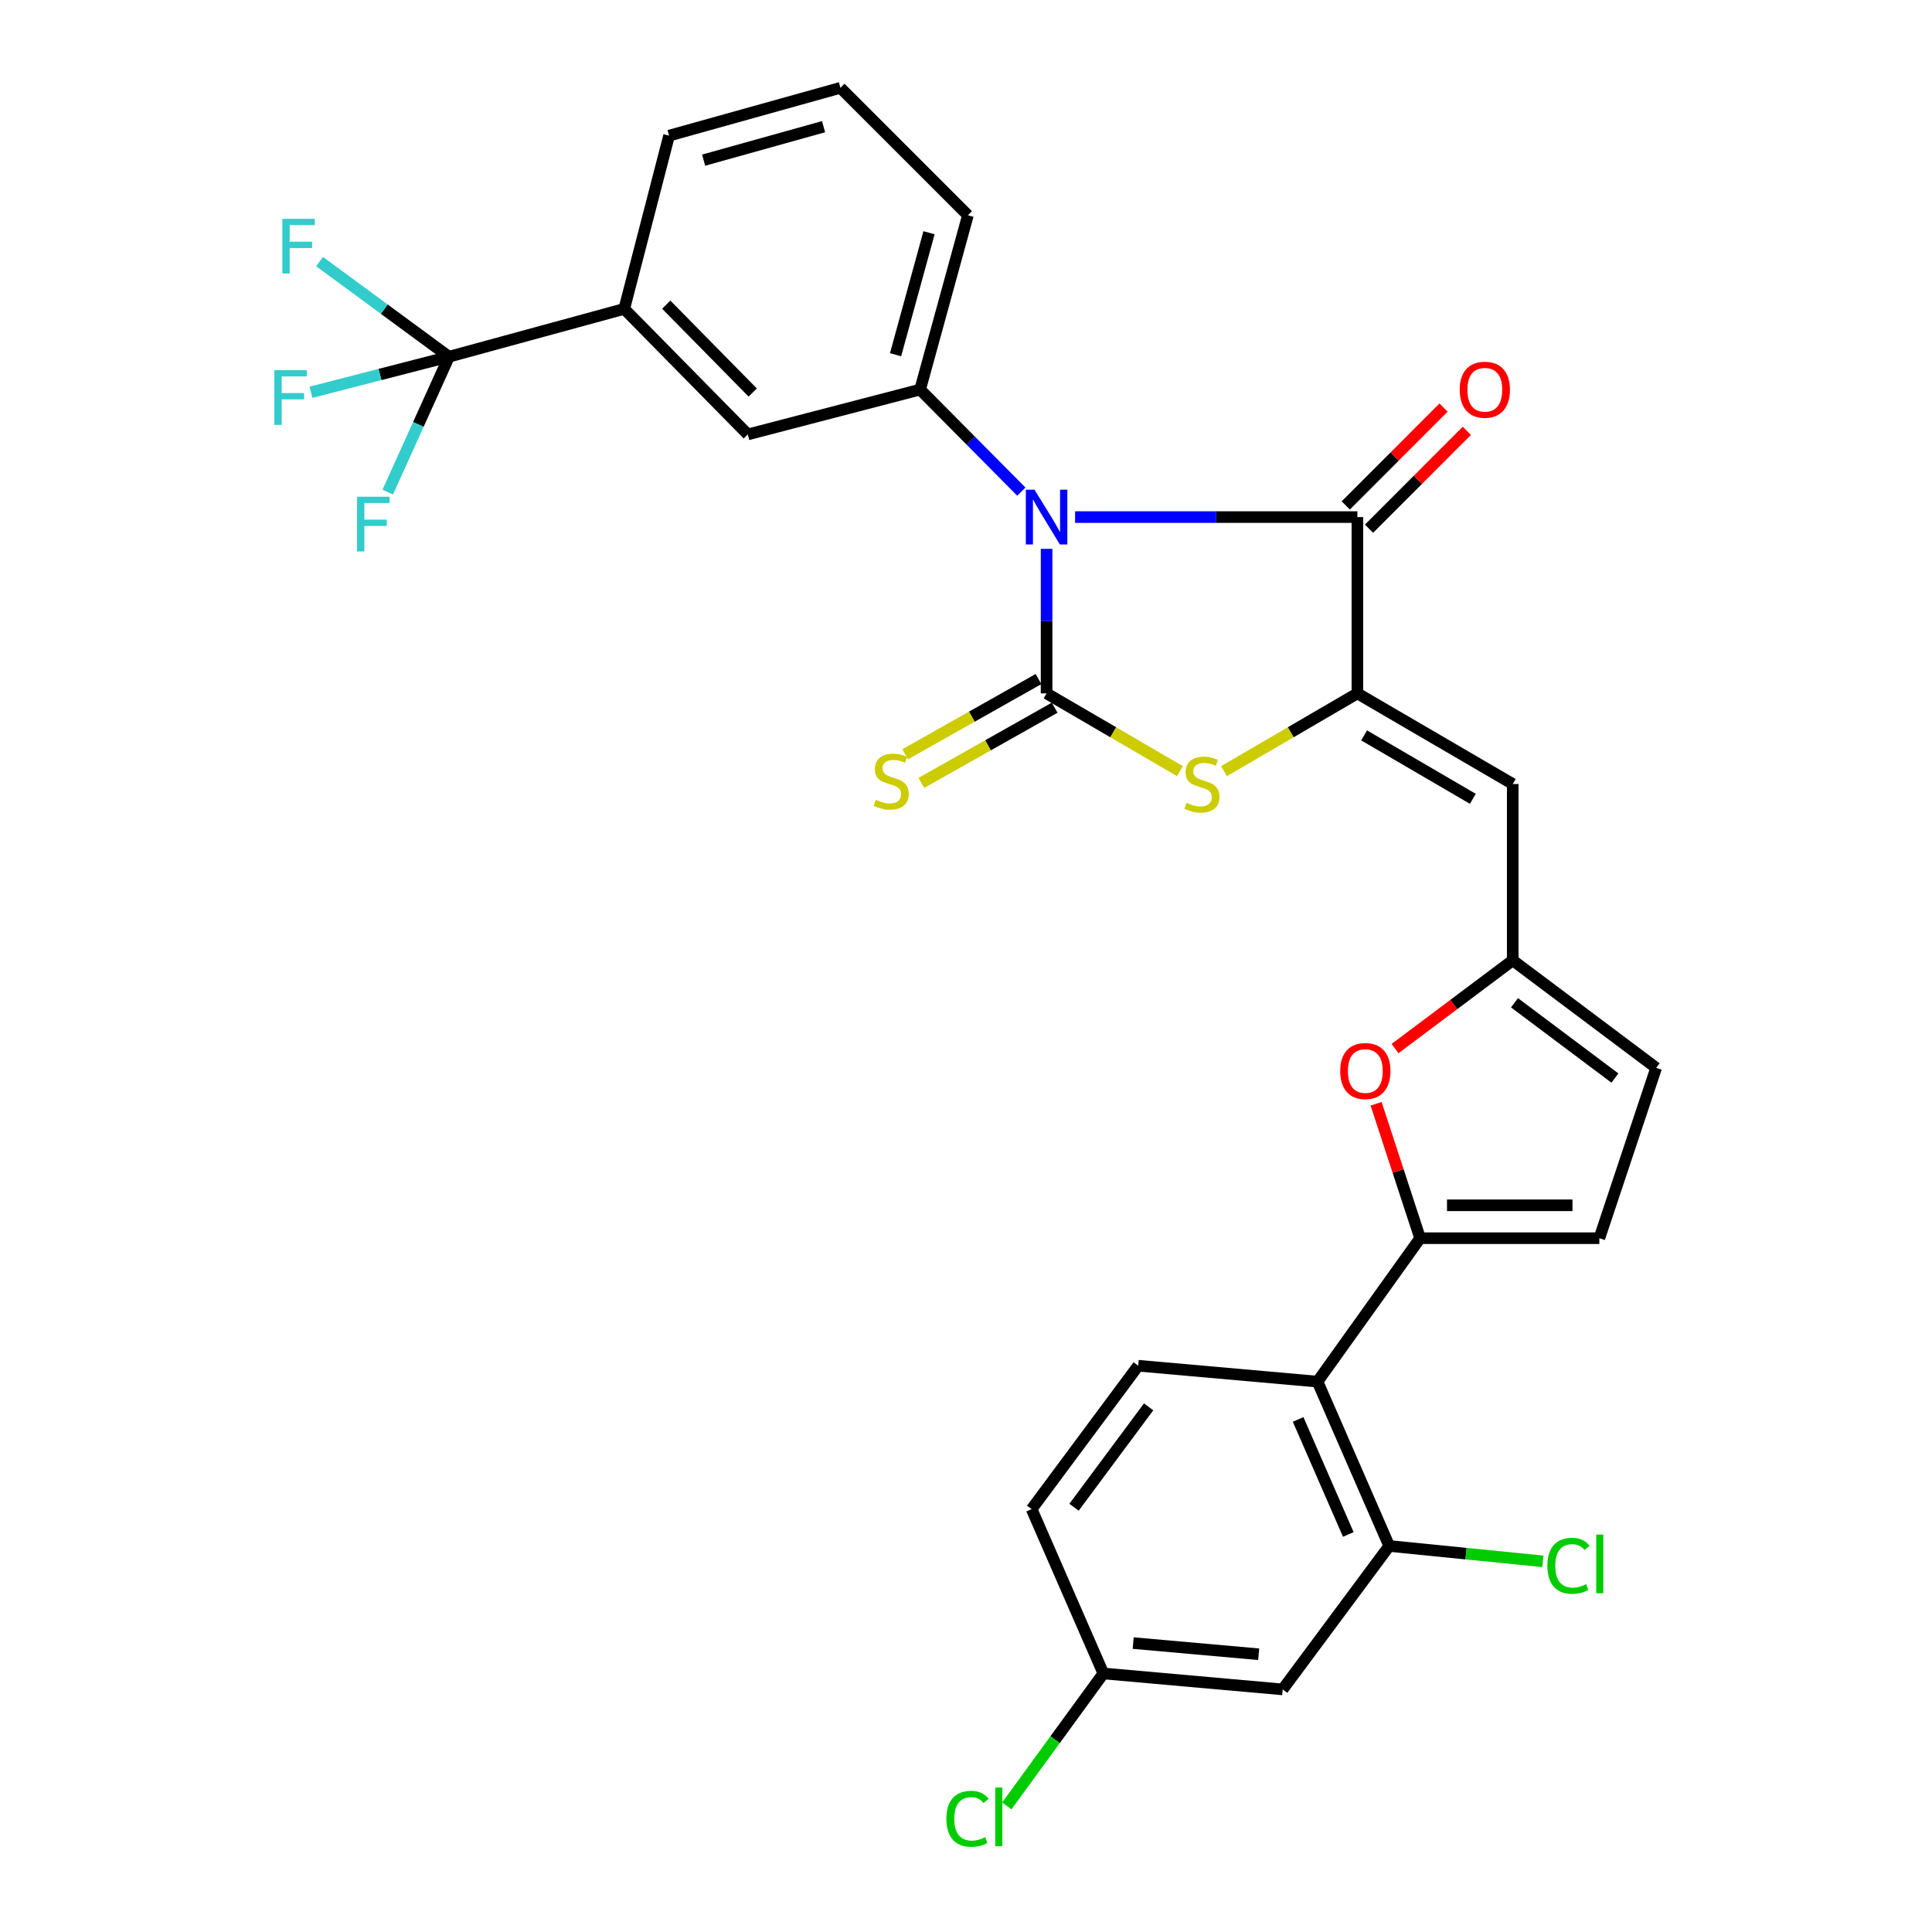 <?xml version='1.0' encoding='iso-8859-1'?>
<svg version='1.1' baseProfile='full'
              xmlns='http://www.w3.org/2000/svg'
                      xmlns:rdkit='http://www.rdkit.org/xml'
                      xmlns:xlink='http://www.w3.org/1999/xlink'
                  xml:space='preserve'
width='1000px' height='1000px' viewBox='0 0 1000 1000'>
<!-- END OF HEADER -->
<rect style='opacity:1.0;fill:#FFFFFF;stroke:none' width='1000' height='1000' x='0' y='0'> </rect>
<path class='bond-0' d='M 541.71,284.082 L 541.71,321.487' style='fill:none;fill-rule:evenodd;stroke:#0000FF;stroke-width:6px;stroke-linecap:butt;stroke-linejoin:miter;stroke-opacity:1' />
<path class='bond-0' d='M 541.71,321.487 L 541.71,358.893' style='fill:none;fill-rule:evenodd;stroke:#000000;stroke-width:6px;stroke-linecap:butt;stroke-linejoin:miter;stroke-opacity:1' />
<path class='bond-2' d='M 556.472,267.64 L 629.527,267.64' style='fill:none;fill-rule:evenodd;stroke:#0000FF;stroke-width:6px;stroke-linecap:butt;stroke-linejoin:miter;stroke-opacity:1' />
<path class='bond-2' d='M 629.527,267.64 L 702.582,267.64' style='fill:none;fill-rule:evenodd;stroke:#000000;stroke-width:6px;stroke-linecap:butt;stroke-linejoin:miter;stroke-opacity:1' />
<path class='bond-5' d='M 528.646,254.469 L 502.45,228.056' style='fill:none;fill-rule:evenodd;stroke:#0000FF;stroke-width:6px;stroke-linecap:butt;stroke-linejoin:miter;stroke-opacity:1' />
<path class='bond-5' d='M 502.45,228.056 L 476.253,201.644' style='fill:none;fill-rule:evenodd;stroke:#000000;stroke-width:6px;stroke-linecap:butt;stroke-linejoin:miter;stroke-opacity:1' />
<path class='bond-3' d='M 541.71,358.893 L 576.217,379.02' style='fill:none;fill-rule:evenodd;stroke:#000000;stroke-width:6px;stroke-linecap:butt;stroke-linejoin:miter;stroke-opacity:1' />
<path class='bond-3' d='M 576.217,379.02 L 610.724,399.147' style='fill:none;fill-rule:evenodd;stroke:#CCCC00;stroke-width:6px;stroke-linecap:butt;stroke-linejoin:miter;stroke-opacity:1' />
<path class='bond-14' d='M 537.528,351.478 L 503.016,370.944' style='fill:none;fill-rule:evenodd;stroke:#000000;stroke-width:6px;stroke-linecap:butt;stroke-linejoin:miter;stroke-opacity:1' />
<path class='bond-14' d='M 503.016,370.944 L 468.504,390.411' style='fill:none;fill-rule:evenodd;stroke:#CCCC00;stroke-width:6px;stroke-linecap:butt;stroke-linejoin:miter;stroke-opacity:1' />
<path class='bond-14' d='M 545.893,366.308 L 511.381,385.774' style='fill:none;fill-rule:evenodd;stroke:#000000;stroke-width:6px;stroke-linecap:butt;stroke-linejoin:miter;stroke-opacity:1' />
<path class='bond-14' d='M 511.381,385.774 L 476.869,405.241' style='fill:none;fill-rule:evenodd;stroke:#CCCC00;stroke-width:6px;stroke-linecap:butt;stroke-linejoin:miter;stroke-opacity:1' />
<path class='bond-1' d='M 702.582,358.893 L 702.582,267.64' style='fill:none;fill-rule:evenodd;stroke:#000000;stroke-width:6px;stroke-linecap:butt;stroke-linejoin:miter;stroke-opacity:1' />
<path class='bond-6' d='M 702.582,358.893 L 782.984,405.8' style='fill:none;fill-rule:evenodd;stroke:#000000;stroke-width:6px;stroke-linecap:butt;stroke-linejoin:miter;stroke-opacity:1' />
<path class='bond-6' d='M 706.062,380.635 L 762.344,413.471' style='fill:none;fill-rule:evenodd;stroke:#000000;stroke-width:6px;stroke-linecap:butt;stroke-linejoin:miter;stroke-opacity:1' />
<path class='bond-30' d='M 702.582,358.893 L 668.061,379.021' style='fill:none;fill-rule:evenodd;stroke:#000000;stroke-width:6px;stroke-linecap:butt;stroke-linejoin:miter;stroke-opacity:1' />
<path class='bond-30' d='M 668.061,379.021 L 633.54,399.149' style='fill:none;fill-rule:evenodd;stroke:#CCCC00;stroke-width:6px;stroke-linecap:butt;stroke-linejoin:miter;stroke-opacity:1' />
<path class='bond-19' d='M 708.603,273.658 L 733.916,248.331' style='fill:none;fill-rule:evenodd;stroke:#000000;stroke-width:6px;stroke-linecap:butt;stroke-linejoin:miter;stroke-opacity:1' />
<path class='bond-19' d='M 733.916,248.331 L 759.229,223.003' style='fill:none;fill-rule:evenodd;stroke:#FF0000;stroke-width:6px;stroke-linecap:butt;stroke-linejoin:miter;stroke-opacity:1' />
<path class='bond-19' d='M 696.56,261.622 L 721.873,236.295' style='fill:none;fill-rule:evenodd;stroke:#000000;stroke-width:6px;stroke-linecap:butt;stroke-linejoin:miter;stroke-opacity:1' />
<path class='bond-19' d='M 721.873,236.295 L 747.186,210.967' style='fill:none;fill-rule:evenodd;stroke:#FF0000;stroke-width:6px;stroke-linecap:butt;stroke-linejoin:miter;stroke-opacity:1' />
<path class='bond-4' d='M 735.046,640.888 L 723.656,606.104' style='fill:none;fill-rule:evenodd;stroke:#000000;stroke-width:6px;stroke-linecap:butt;stroke-linejoin:miter;stroke-opacity:1' />
<path class='bond-4' d='M 723.656,606.104 L 712.266,571.319' style='fill:none;fill-rule:evenodd;stroke:#FF0000;stroke-width:6px;stroke-linecap:butt;stroke-linejoin:miter;stroke-opacity:1' />
<path class='bond-7' d='M 735.046,640.888 L 681.942,715.124' style='fill:none;fill-rule:evenodd;stroke:#000000;stroke-width:6px;stroke-linecap:butt;stroke-linejoin:miter;stroke-opacity:1' />
<path class='bond-32' d='M 735.046,640.888 L 827.83,640.888' style='fill:none;fill-rule:evenodd;stroke:#000000;stroke-width:6px;stroke-linecap:butt;stroke-linejoin:miter;stroke-opacity:1' />
<path class='bond-32' d='M 748.963,623.862 L 813.913,623.862' style='fill:none;fill-rule:evenodd;stroke:#000000;stroke-width:6px;stroke-linecap:butt;stroke-linejoin:miter;stroke-opacity:1' />
<path class='bond-15' d='M 476.253,201.644 L 387.063,224.857' style='fill:none;fill-rule:evenodd;stroke:#000000;stroke-width:6px;stroke-linecap:butt;stroke-linejoin:miter;stroke-opacity:1' />
<path class='bond-26' d='M 476.253,201.644 L 500.989,111.432' style='fill:none;fill-rule:evenodd;stroke:#000000;stroke-width:6px;stroke-linecap:butt;stroke-linejoin:miter;stroke-opacity:1' />
<path class='bond-26' d='M 463.543,183.61 L 480.858,120.461' style='fill:none;fill-rule:evenodd;stroke:#000000;stroke-width:6px;stroke-linecap:butt;stroke-linejoin:miter;stroke-opacity:1' />
<path class='bond-10' d='M 782.984,405.8 L 782.984,497.062' style='fill:none;fill-rule:evenodd;stroke:#000000;stroke-width:6px;stroke-linecap:butt;stroke-linejoin:miter;stroke-opacity:1' />
<path class='bond-11' d='M 681.942,715.124 L 719.05,800.19' style='fill:none;fill-rule:evenodd;stroke:#000000;stroke-width:6px;stroke-linecap:butt;stroke-linejoin:miter;stroke-opacity:1' />
<path class='bond-11' d='M 671.902,734.692 L 697.878,794.238' style='fill:none;fill-rule:evenodd;stroke:#000000;stroke-width:6px;stroke-linecap:butt;stroke-linejoin:miter;stroke-opacity:1' />
<path class='bond-18' d='M 681.942,715.124 L 589.138,706.894' style='fill:none;fill-rule:evenodd;stroke:#000000;stroke-width:6px;stroke-linecap:butt;stroke-linejoin:miter;stroke-opacity:1' />
<path class='bond-8' d='M 232.387,184.636 L 323.11,159.882' style='fill:none;fill-rule:evenodd;stroke:#000000;stroke-width:6px;stroke-linecap:butt;stroke-linejoin:miter;stroke-opacity:1' />
<path class='bond-20' d='M 232.387,184.636 L 196.673,193.844' style='fill:none;fill-rule:evenodd;stroke:#000000;stroke-width:6px;stroke-linecap:butt;stroke-linejoin:miter;stroke-opacity:1' />
<path class='bond-20' d='M 196.673,193.844 L 160.96,203.052' style='fill:none;fill-rule:evenodd;stroke:#33CCCC;stroke-width:6px;stroke-linecap:butt;stroke-linejoin:miter;stroke-opacity:1' />
<path class='bond-21' d='M 232.387,184.636 L 198.889,160.01' style='fill:none;fill-rule:evenodd;stroke:#000000;stroke-width:6px;stroke-linecap:butt;stroke-linejoin:miter;stroke-opacity:1' />
<path class='bond-21' d='M 198.889,160.01 L 165.392,135.384' style='fill:none;fill-rule:evenodd;stroke:#33CCCC;stroke-width:6px;stroke-linecap:butt;stroke-linejoin:miter;stroke-opacity:1' />
<path class='bond-22' d='M 232.387,184.636 L 216.54,219.681' style='fill:none;fill-rule:evenodd;stroke:#000000;stroke-width:6px;stroke-linecap:butt;stroke-linejoin:miter;stroke-opacity:1' />
<path class='bond-22' d='M 216.54,219.681 L 200.694,254.726' style='fill:none;fill-rule:evenodd;stroke:#33CCCC;stroke-width:6px;stroke-linecap:butt;stroke-linejoin:miter;stroke-opacity:1' />
<path class='bond-9' d='M 722.071,542.743 L 752.528,519.903' style='fill:none;fill-rule:evenodd;stroke:#FF0000;stroke-width:6px;stroke-linecap:butt;stroke-linejoin:miter;stroke-opacity:1' />
<path class='bond-9' d='M 752.528,519.903 L 782.984,497.062' style='fill:none;fill-rule:evenodd;stroke:#000000;stroke-width:6px;stroke-linecap:butt;stroke-linejoin:miter;stroke-opacity:1' />
<path class='bond-16' d='M 782.984,497.062 L 857.229,552.729' style='fill:none;fill-rule:evenodd;stroke:#000000;stroke-width:6px;stroke-linecap:butt;stroke-linejoin:miter;stroke-opacity:1' />
<path class='bond-16' d='M 783.907,519.035 L 835.879,558.002' style='fill:none;fill-rule:evenodd;stroke:#000000;stroke-width:6px;stroke-linecap:butt;stroke-linejoin:miter;stroke-opacity:1' />
<path class='bond-17' d='M 719.05,800.19 L 663.903,874.435' style='fill:none;fill-rule:evenodd;stroke:#000000;stroke-width:6px;stroke-linecap:butt;stroke-linejoin:miter;stroke-opacity:1' />
<path class='bond-24' d='M 719.05,800.19 L 758.822,804.171' style='fill:none;fill-rule:evenodd;stroke:#000000;stroke-width:6px;stroke-linecap:butt;stroke-linejoin:miter;stroke-opacity:1' />
<path class='bond-24' d='M 758.822,804.171 L 798.593,808.152' style='fill:none;fill-rule:evenodd;stroke:#00CC00;stroke-width:6px;stroke-linecap:butt;stroke-linejoin:miter;stroke-opacity:1' />
<path class='bond-12' d='M 827.83,640.888 L 857.229,552.729' style='fill:none;fill-rule:evenodd;stroke:#000000;stroke-width:6px;stroke-linecap:butt;stroke-linejoin:miter;stroke-opacity:1' />
<path class='bond-13' d='M 323.11,159.882 L 387.063,224.857' style='fill:none;fill-rule:evenodd;stroke:#000000;stroke-width:6px;stroke-linecap:butt;stroke-linejoin:miter;stroke-opacity:1' />
<path class='bond-13' d='M 344.837,157.684 L 389.604,203.167' style='fill:none;fill-rule:evenodd;stroke:#000000;stroke-width:6px;stroke-linecap:butt;stroke-linejoin:miter;stroke-opacity:1' />
<path class='bond-31' d='M 323.11,159.882 L 346.313,70.209' style='fill:none;fill-rule:evenodd;stroke:#000000;stroke-width:6px;stroke-linecap:butt;stroke-linejoin:miter;stroke-opacity:1' />
<path class='bond-33' d='M 663.903,874.435 L 571.1,866.177' style='fill:none;fill-rule:evenodd;stroke:#000000;stroke-width:6px;stroke-linecap:butt;stroke-linejoin:miter;stroke-opacity:1' />
<path class='bond-33' d='M 651.492,856.236 L 586.529,850.456' style='fill:none;fill-rule:evenodd;stroke:#000000;stroke-width:6px;stroke-linecap:butt;stroke-linejoin:miter;stroke-opacity:1' />
<path class='bond-25' d='M 589.138,706.894 L 533.973,781.12' style='fill:none;fill-rule:evenodd;stroke:#000000;stroke-width:6px;stroke-linecap:butt;stroke-linejoin:miter;stroke-opacity:1' />
<path class='bond-25' d='M 594.529,728.185 L 555.913,780.143' style='fill:none;fill-rule:evenodd;stroke:#000000;stroke-width:6px;stroke-linecap:butt;stroke-linejoin:miter;stroke-opacity:1' />
<path class='bond-23' d='M 571.1,866.177 L 533.973,781.12' style='fill:none;fill-rule:evenodd;stroke:#000000;stroke-width:6px;stroke-linecap:butt;stroke-linejoin:miter;stroke-opacity:1' />
<path class='bond-27' d='M 571.1,866.177 L 546.106,900.462' style='fill:none;fill-rule:evenodd;stroke:#000000;stroke-width:6px;stroke-linecap:butt;stroke-linejoin:miter;stroke-opacity:1' />
<path class='bond-27' d='M 546.106,900.462 L 521.112,934.747' style='fill:none;fill-rule:evenodd;stroke:#00CC00;stroke-width:6px;stroke-linecap:butt;stroke-linejoin:miter;stroke-opacity:1' />
<path class='bond-29' d='M 500.989,111.432 L 435.002,45.455' style='fill:none;fill-rule:evenodd;stroke:#000000;stroke-width:6px;stroke-linecap:butt;stroke-linejoin:miter;stroke-opacity:1' />
<path class='bond-28' d='M 346.313,70.209 L 435.002,45.455' style='fill:none;fill-rule:evenodd;stroke:#000000;stroke-width:6px;stroke-linecap:butt;stroke-linejoin:miter;stroke-opacity:1' />
<path class='bond-28' d='M 364.194,82.895 L 426.276,65.567' style='fill:none;fill-rule:evenodd;stroke:#000000;stroke-width:6px;stroke-linecap:butt;stroke-linejoin:miter;stroke-opacity:1' />
<path  class='atom-0' d='M 535.45 253.48
L 544.73 268.48
Q 545.65 269.96, 547.13 272.64
Q 548.61 275.32, 548.69 275.48
L 548.69 253.48
L 552.45 253.48
L 552.45 281.8
L 548.57 281.8
L 538.61 265.4
Q 537.45 263.48, 536.21 261.28
Q 535.01 259.08, 534.65 258.4
L 534.65 281.8
L 530.97 281.8
L 530.97 253.48
L 535.45 253.48
' fill='#0000FF'/>
<path  class='atom-4' d='M 614.132 415.52
Q 614.452 415.64, 615.772 416.2
Q 617.092 416.76, 618.532 417.12
Q 620.012 417.44, 621.452 417.44
Q 624.132 417.44, 625.692 416.16
Q 627.252 414.84, 627.252 412.56
Q 627.252 411, 626.452 410.04
Q 625.692 409.08, 624.492 408.56
Q 623.292 408.04, 621.292 407.44
Q 618.772 406.68, 617.252 405.96
Q 615.772 405.24, 614.692 403.72
Q 613.652 402.2, 613.652 399.64
Q 613.652 396.08, 616.052 393.88
Q 618.492 391.68, 623.292 391.68
Q 626.572 391.68, 630.292 393.24
L 629.372 396.32
Q 625.972 394.92, 623.412 394.92
Q 620.652 394.92, 619.132 396.08
Q 617.612 397.2, 617.652 399.16
Q 617.652 400.68, 618.412 401.6
Q 619.212 402.52, 620.332 403.04
Q 621.492 403.56, 623.412 404.16
Q 625.972 404.96, 627.492 405.76
Q 629.012 406.56, 630.092 408.2
Q 631.212 409.8, 631.212 412.56
Q 631.212 416.48, 628.572 418.6
Q 625.972 420.68, 621.612 420.68
Q 619.092 420.68, 617.172 420.12
Q 615.292 419.6, 613.052 418.68
L 614.132 415.52
' fill='#CCCC00'/>
<path  class='atom-10' d='M 693.687 554.361
Q 693.687 547.561, 697.047 543.761
Q 700.407 539.961, 706.687 539.961
Q 712.967 539.961, 716.327 543.761
Q 719.687 547.561, 719.687 554.361
Q 719.687 561.241, 716.287 565.161
Q 712.887 569.041, 706.687 569.041
Q 700.447 569.041, 697.047 565.161
Q 693.687 561.281, 693.687 554.361
M 706.687 565.841
Q 711.007 565.841, 713.327 562.961
Q 715.687 560.041, 715.687 554.361
Q 715.687 548.801, 713.327 546.001
Q 711.007 543.161, 706.687 543.161
Q 702.367 543.161, 700.007 545.961
Q 697.687 548.761, 697.687 554.361
Q 697.687 560.081, 700.007 562.961
Q 702.367 565.841, 706.687 565.841
' fill='#FF0000'/>
<path  class='atom-15' d='M 453.298 413.969
Q 453.618 414.089, 454.938 414.649
Q 456.258 415.209, 457.698 415.569
Q 459.178 415.889, 460.618 415.889
Q 463.298 415.889, 464.858 414.609
Q 466.418 413.289, 466.418 411.009
Q 466.418 409.449, 465.618 408.489
Q 464.858 407.529, 463.658 407.009
Q 462.458 406.489, 460.458 405.889
Q 457.938 405.129, 456.418 404.409
Q 454.938 403.689, 453.858 402.169
Q 452.818 400.649, 452.818 398.089
Q 452.818 394.529, 455.218 392.329
Q 457.658 390.129, 462.458 390.129
Q 465.738 390.129, 469.458 391.689
L 468.538 394.769
Q 465.138 393.369, 462.578 393.369
Q 459.818 393.369, 458.298 394.529
Q 456.778 395.649, 456.818 397.609
Q 456.818 399.129, 457.578 400.049
Q 458.378 400.969, 459.498 401.489
Q 460.658 402.009, 462.578 402.609
Q 465.138 403.409, 466.658 404.209
Q 468.178 405.009, 469.258 406.649
Q 470.378 408.249, 470.378 411.009
Q 470.378 414.929, 467.738 417.049
Q 465.138 419.129, 460.778 419.129
Q 458.258 419.129, 456.338 418.569
Q 454.458 418.049, 452.218 417.129
L 453.298 413.969
' fill='#CCCC00'/>
<path  class='atom-20' d='M 755.54 201.724
Q 755.54 194.924, 758.9 191.124
Q 762.26 187.324, 768.54 187.324
Q 774.82 187.324, 778.18 191.124
Q 781.54 194.924, 781.54 201.724
Q 781.54 208.604, 778.14 212.524
Q 774.74 216.404, 768.54 216.404
Q 762.3 216.404, 758.9 212.524
Q 755.54 208.644, 755.54 201.724
M 768.54 213.204
Q 772.86 213.204, 775.18 210.324
Q 777.54 207.404, 777.54 201.724
Q 777.54 196.164, 775.18 193.364
Q 772.86 190.524, 768.54 190.524
Q 764.22 190.524, 761.86 193.324
Q 759.54 196.124, 759.54 201.724
Q 759.54 207.444, 761.86 210.324
Q 764.22 213.204, 768.54 213.204
' fill='#FF0000'/>
<path  class='atom-21' d='M 142.003 191.608
L 158.843 191.608
L 158.843 194.848
L 145.803 194.848
L 145.803 203.448
L 157.403 203.448
L 157.403 206.728
L 145.803 206.728
L 145.803 219.928
L 142.003 219.928
L 142.003 191.608
' fill='#33CCCC'/>
<path  class='atom-22' d='M 146.137 113.258
L 162.977 113.258
L 162.977 116.498
L 149.937 116.498
L 149.937 125.098
L 161.537 125.098
L 161.537 128.378
L 149.937 128.378
L 149.937 141.578
L 146.137 141.578
L 146.137 113.258
' fill='#33CCCC'/>
<path  class='atom-23' d='M 184.797 257.103
L 201.637 257.103
L 201.637 260.343
L 188.597 260.343
L 188.597 268.943
L 200.197 268.943
L 200.197 272.223
L 188.597 272.223
L 188.597 285.423
L 184.797 285.423
L 184.797 257.103
' fill='#33CCCC'/>
<path  class='atom-25' d='M 800.924 810.459
Q 800.924 803.419, 804.204 799.739
Q 807.524 796.019, 813.804 796.019
Q 819.644 796.019, 822.764 800.139
L 820.124 802.299
Q 817.844 799.299, 813.804 799.299
Q 809.524 799.299, 807.244 802.179
Q 805.004 805.019, 805.004 810.459
Q 805.004 816.059, 807.324 818.939
Q 809.684 821.819, 814.244 821.819
Q 817.364 821.819, 821.004 819.939
L 822.124 822.939
Q 820.644 823.899, 818.404 824.459
Q 816.164 825.019, 813.684 825.019
Q 807.524 825.019, 804.204 821.259
Q 800.924 817.499, 800.924 810.459
' fill='#00CC00'/>
<path  class='atom-25' d='M 826.204 794.299
L 829.884 794.299
L 829.884 824.659
L 826.204 824.659
L 826.204 794.299
' fill='#00CC00'/>
<path  class='atom-28' d='M 489.855 941.402
Q 489.855 934.362, 493.135 930.682
Q 496.455 926.962, 502.735 926.962
Q 508.575 926.962, 511.695 931.082
L 509.055 933.242
Q 506.775 930.242, 502.735 930.242
Q 498.455 930.242, 496.175 933.122
Q 493.935 935.962, 493.935 941.402
Q 493.935 947.002, 496.255 949.882
Q 498.615 952.762, 503.175 952.762
Q 506.295 952.762, 509.935 950.882
L 511.055 953.882
Q 509.575 954.842, 507.335 955.402
Q 505.095 955.962, 502.615 955.962
Q 496.455 955.962, 493.135 952.202
Q 489.855 948.442, 489.855 941.402
' fill='#00CC00'/>
<path  class='atom-28' d='M 515.135 925.242
L 518.815 925.242
L 518.815 955.602
L 515.135 955.602
L 515.135 925.242
' fill='#00CC00'/>
</svg>
